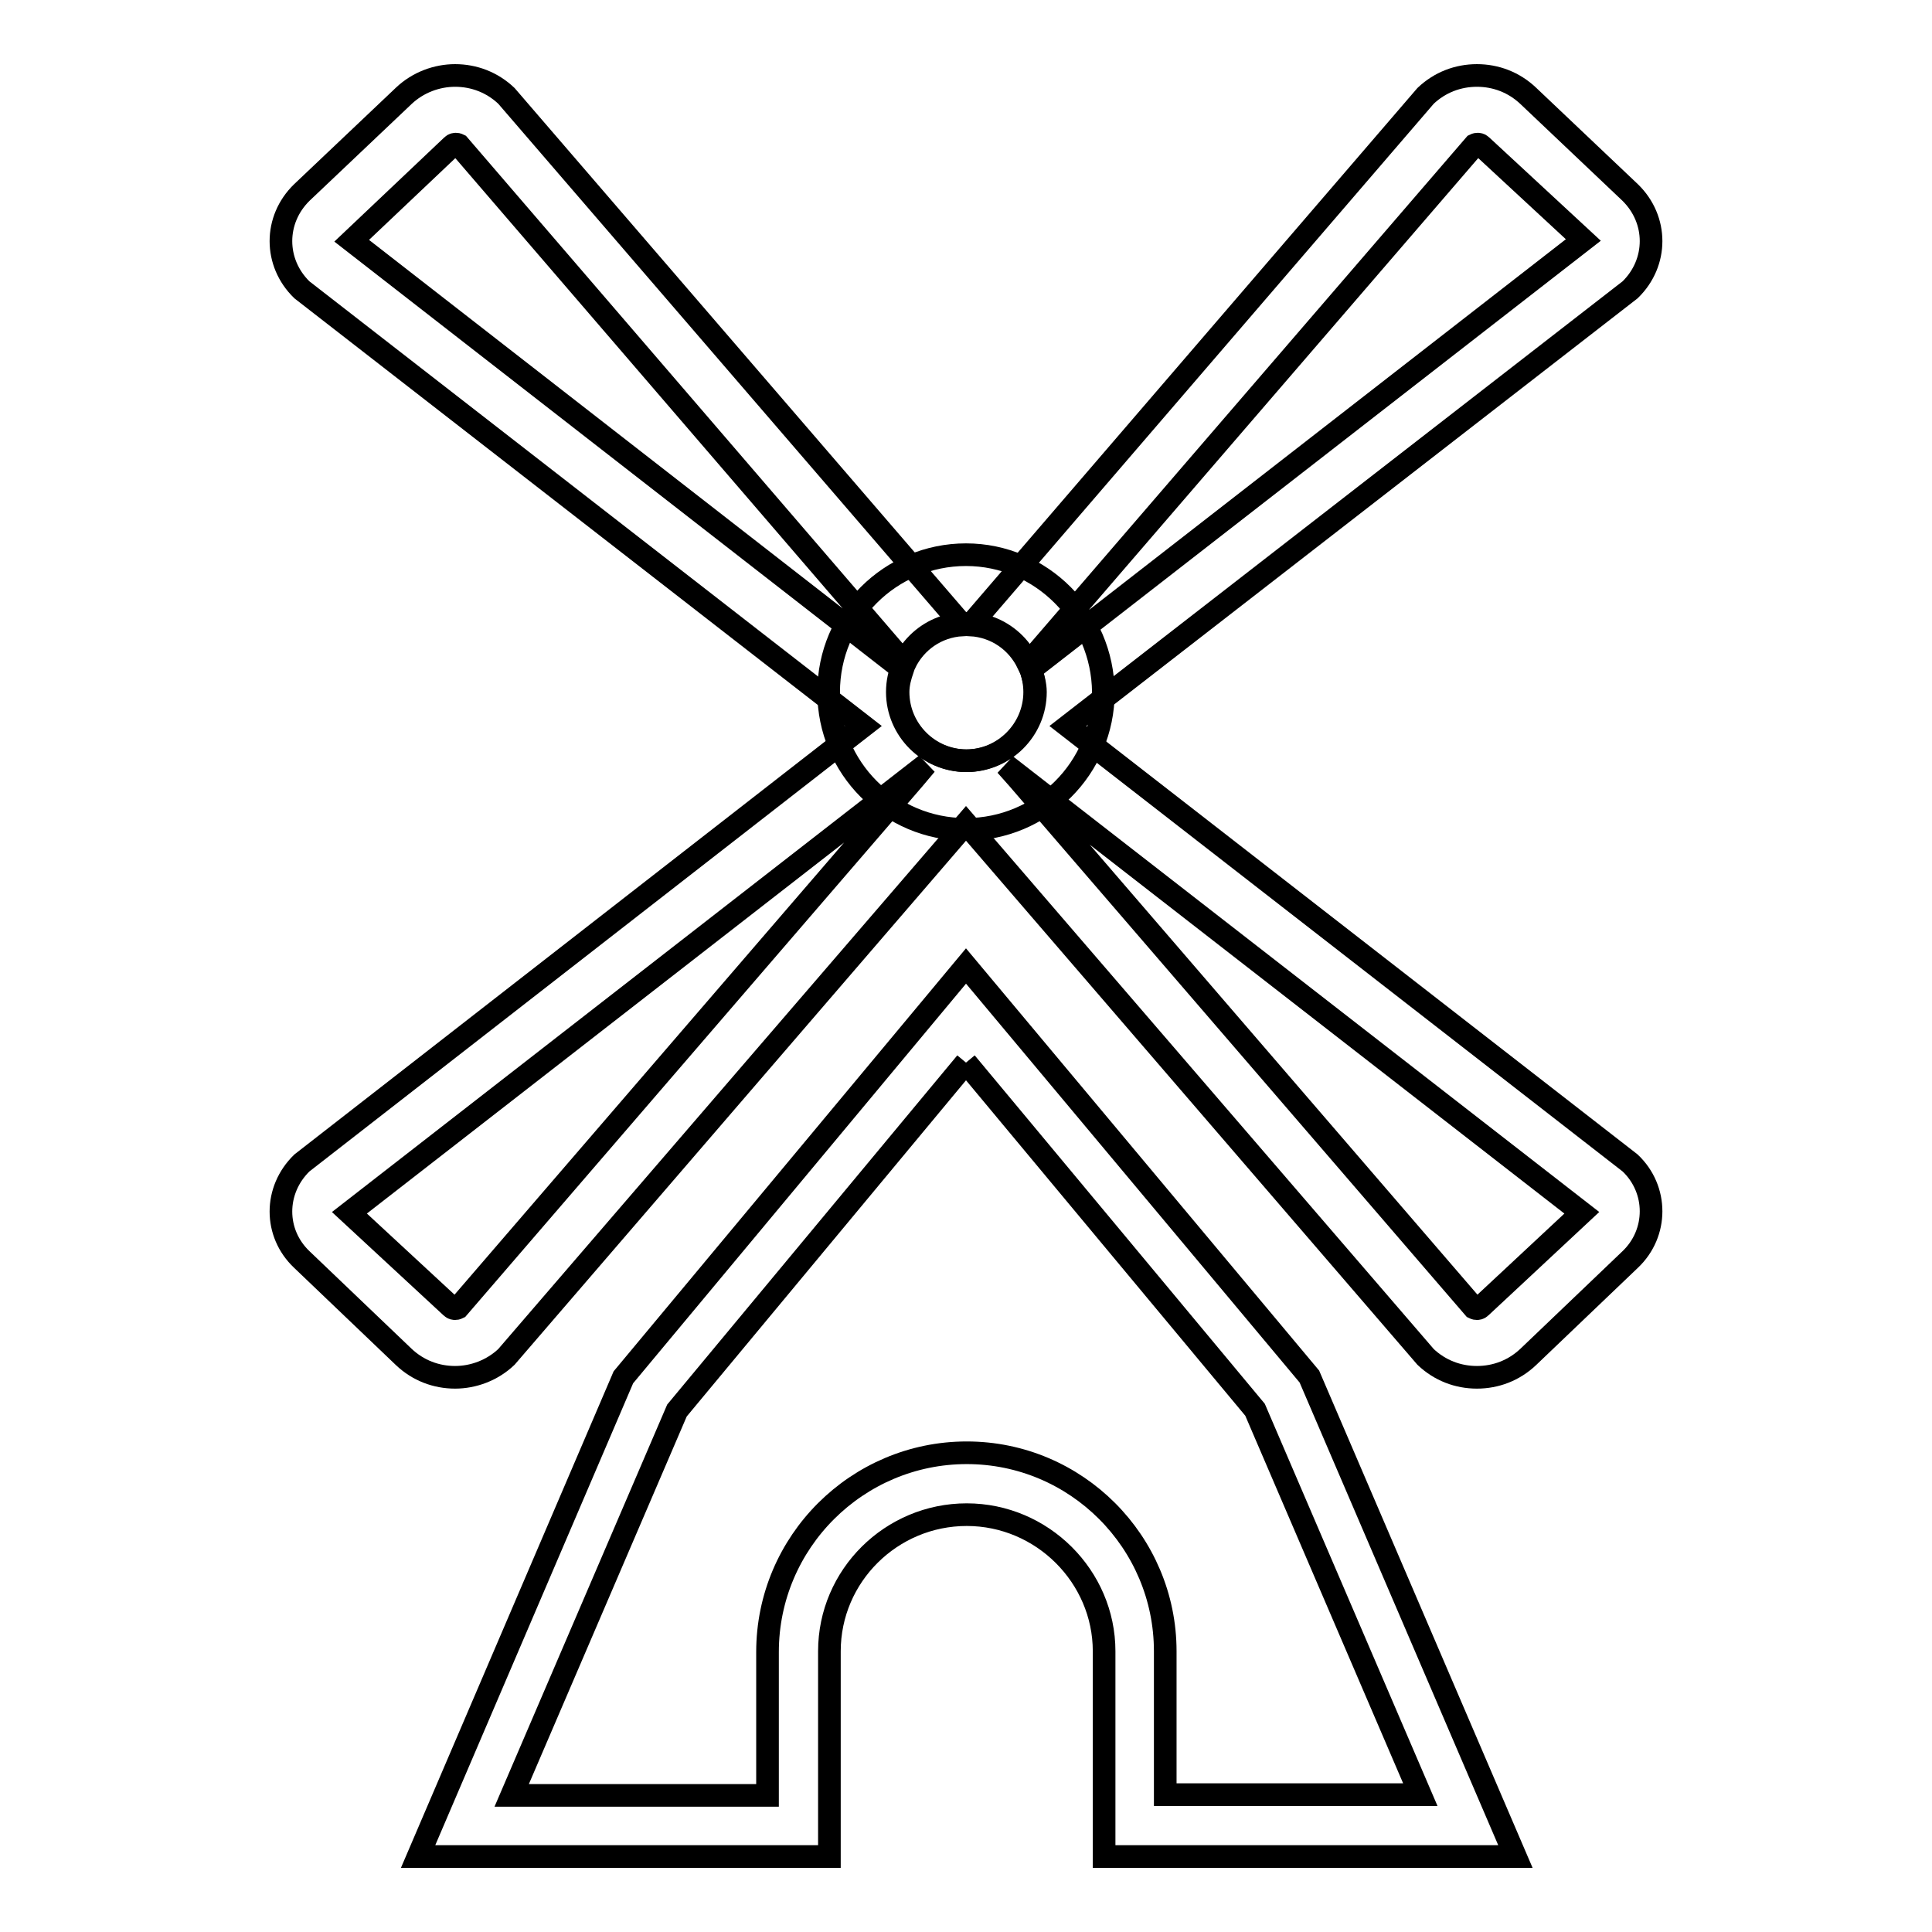 <?xml version="1.0" encoding="utf-8"?>
<!-- Svg Vector Icons : http://www.onlinewebfonts.com/icon -->
<!DOCTYPE svg PUBLIC "-//W3C//DTD SVG 1.1//EN" "http://www.w3.org/Graphics/SVG/1.1/DTD/svg11.dtd">
<svg version="1.1" xmlns="http://www.w3.org/2000/svg" xmlns:xlink="http://www.w3.org/1999/xlink" x="0px" y="0px" viewBox="0 0 256 256" enable-background="new 0 0 256 256" xml:space="preserve">
<g> <path stroke-width="3" fill-opacity="0" stroke="#000000"  d="M141.5,96.2L216,38.4c3.7-3.6,3.7-9.3,0-12.9l-13.5-12.8c-1.9-1.8-4.3-2.7-6.8-2.7s-4.9,0.9-6.8,2.7 l-60.3,70.1c3.4,0.2,6.2,2.2,7.6,5.1l59.2-68.7c0.2-0.1,0.3-0.1,0.4-0.1s0.3,0,0.5,0.2l13.5,12.5l-73.2,56.9c0.3,1,0.6,2,0.6,3 c0,5-4.1,9.1-9.1,9.1s-9.1-4.1-9.1-9.1c0-1.1,0.3-2.1,0.6-3l-73-56.8l13.3-12.6c0.2-0.2,0.4-0.2,0.5-0.2c0.1,0,0.2,0,0.4,0.1 l59.1,68.7c1.4-2.9,4.2-4.9,7.6-5.1L67.1,12.7c-1.9-1.8-4.3-2.7-6.8-2.7c-2.4,0-4.9,0.9-6.8,2.7L40,25.5c-3.7,3.6-3.7,9.3,0,12.9 l74.4,57.8L40,154.1c-3.7,3.6-3.7,9.3,0,12.8l13.5,12.9c1.9,1.8,4.3,2.7,6.8,2.7c2.4,0,4.9-0.9,6.8-2.7l60.9-70.7l60.9,70.7 c1.9,1.8,4.3,2.7,6.8,2.7c2.5,0,4.9-0.9,6.8-2.7l13.5-12.9c3.7-3.5,3.7-9.3,0-12.8L141.5,96.2z M121.1,103.2l-60.4,70.1 c-0.2,0.1-0.3,0.1-0.4,0.1c-0.1,0-0.3,0-0.5-0.2l-13.5-12.5l73.7-57.3l2.7-2.1L121.1,103.2L121.1,103.2z M196.2,173.2 c-0.2,0.2-0.4,0.2-0.5,0.2c-0.1,0-0.2,0-0.4-0.1l-60.4-70.1l-1.6-1.8l2.7,2.1l73.6,57.2L196.2,173.2z"/> <path stroke-width="3" fill-opacity="0" stroke="#000000"  d="M128,73.5c-10,0-18.2,8.1-18.2,18.2c0,10,8.1,18.2,18.2,18.2c10,0,18.2-8.1,18.2-18.2 C146.1,81.7,138,73.5,128,73.5L128,73.5z M128,100.8c-5,0-9.1-4.1-9.1-9.1c0-5,4.1-9.1,9.1-9.1c5,0,9.1,4.1,9.1,9.1 C137.1,96.7,133,100.8,128,100.8z M128,140.8l38.3,46l21.9,51h-33.8v-19c0-14.5-11.8-26.3-26.3-26.3c-14.5,0-26.4,11.8-26.4,26.4 v19H67.8l21.9-51L128,140.8 M128,128l-45.4,54.5L55.4,246h54.5v-27.2c0-10,8.2-18.1,18.2-18.1c10,0,18.2,8.2,18.2,18.1V246h54.5 l-27.3-63.6L128,128z"/></g>
</svg>
